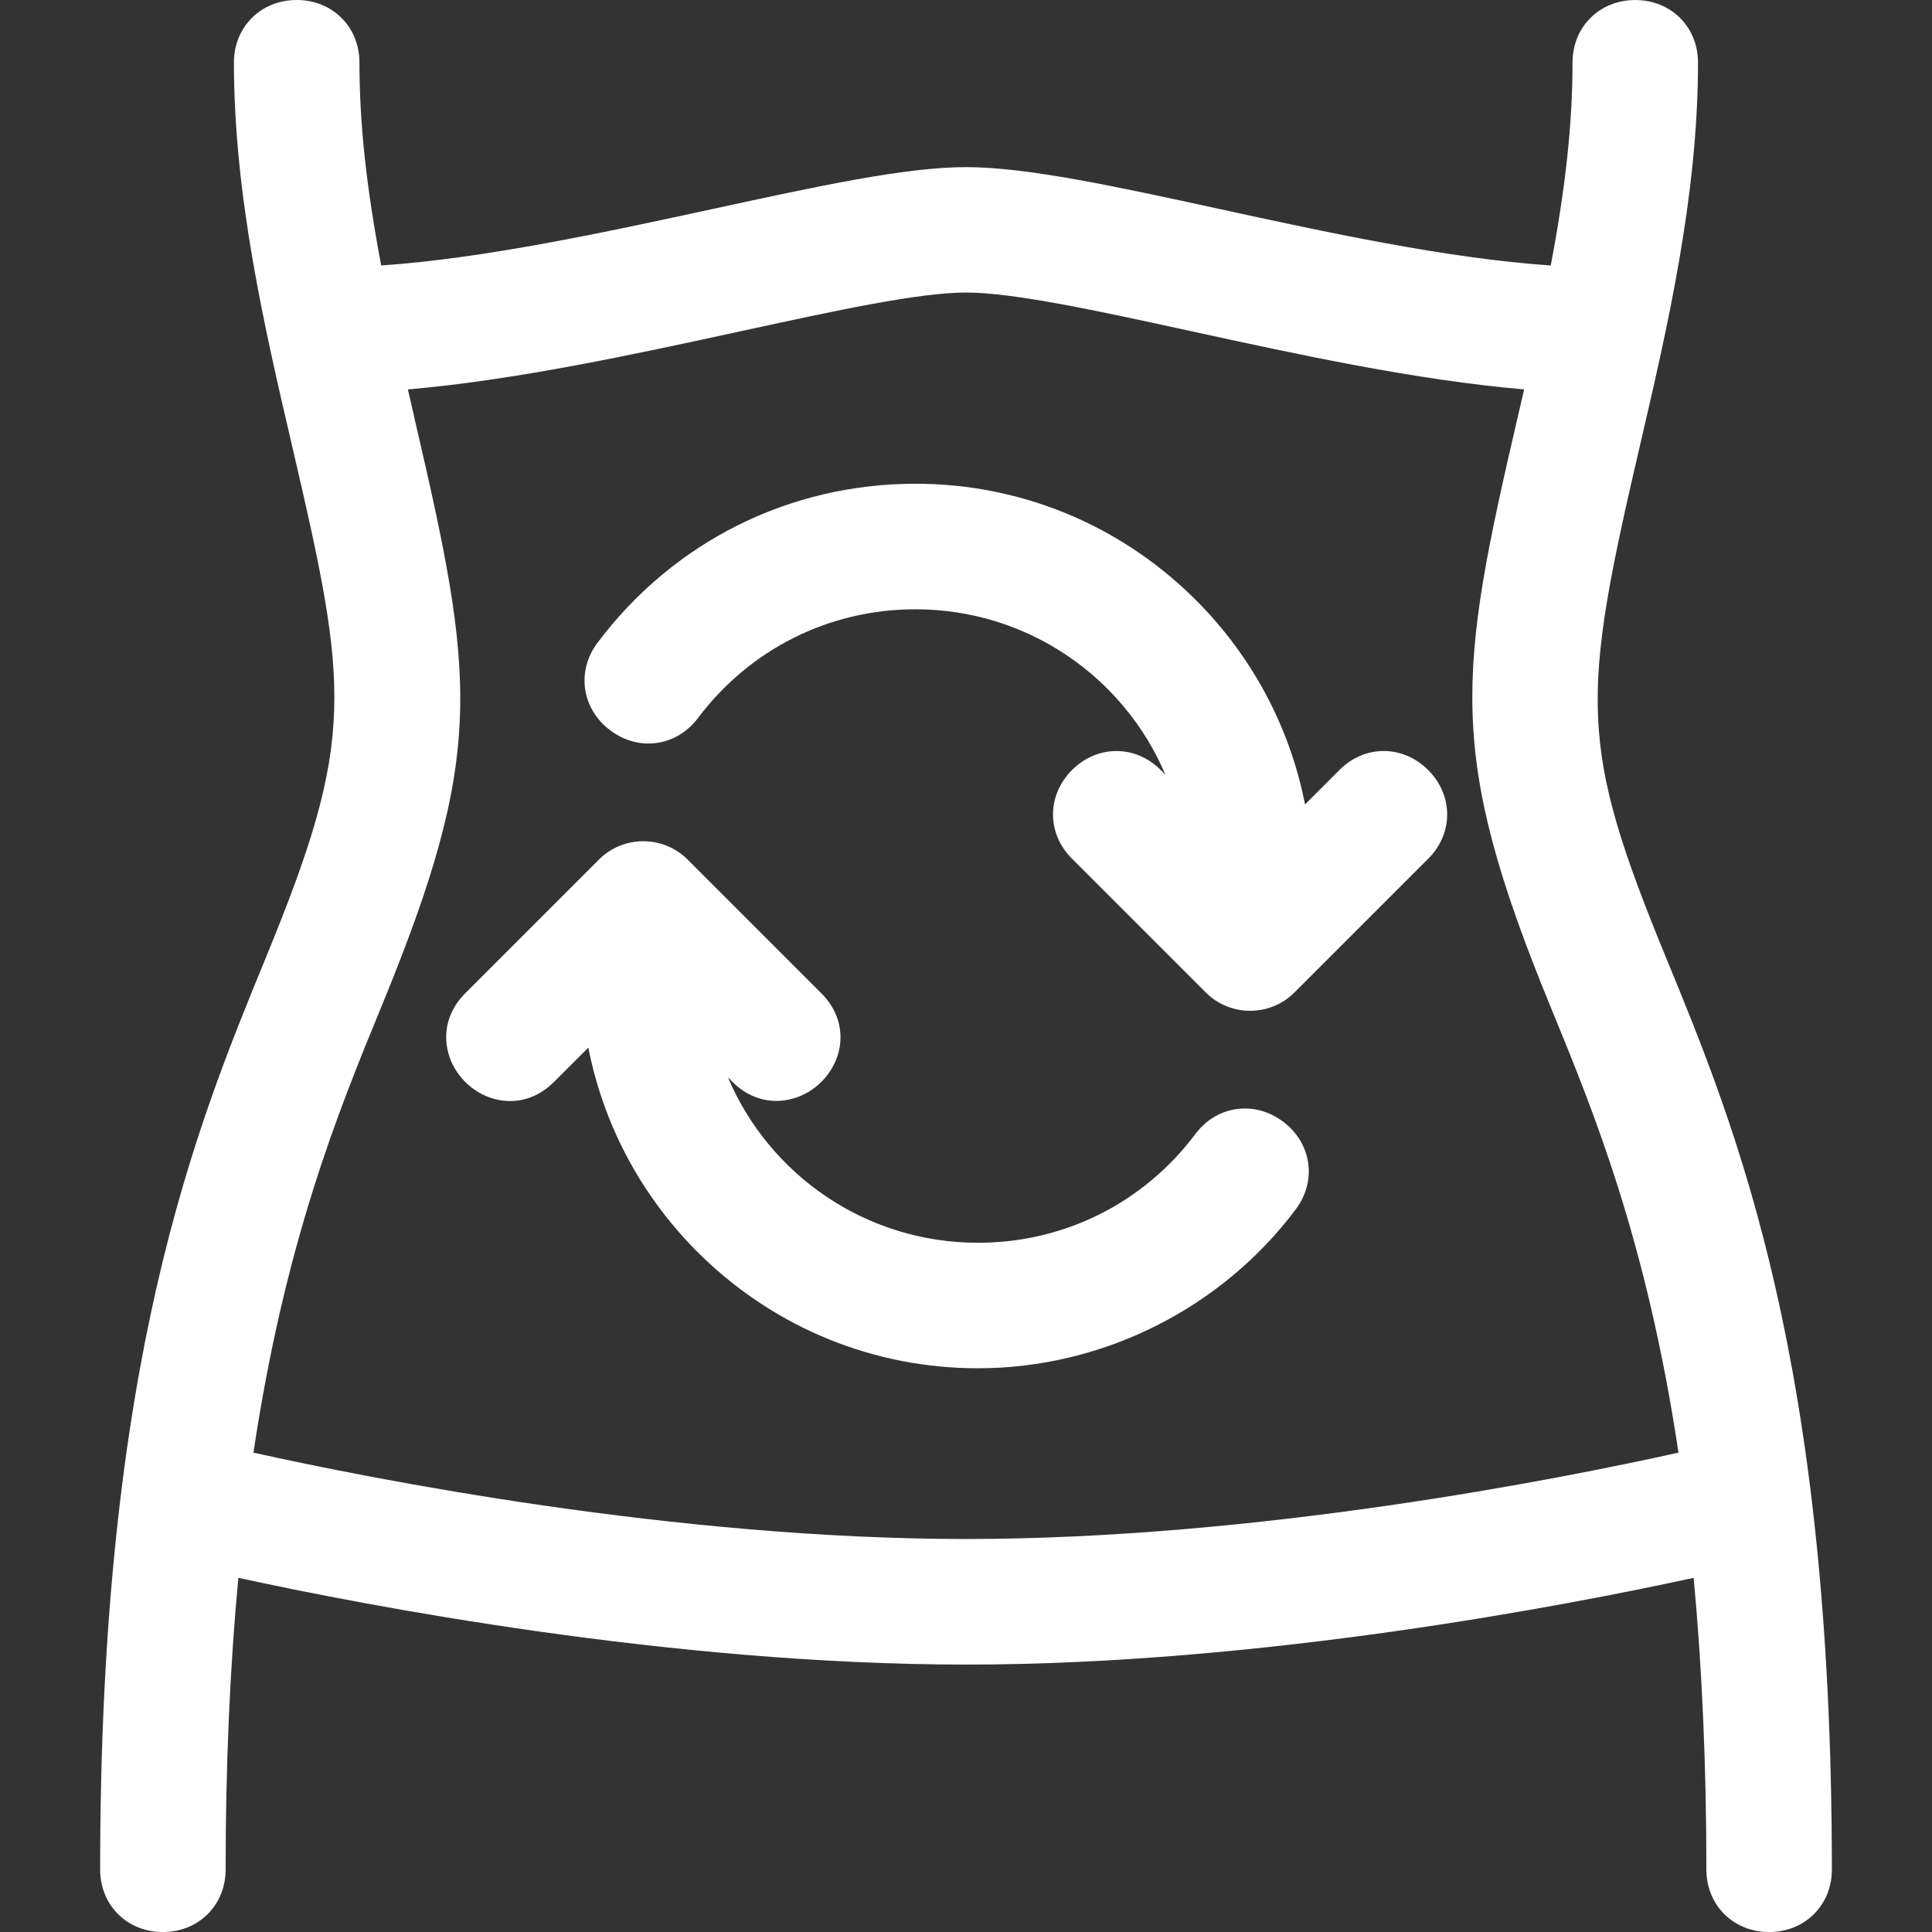 <svg width="60" height="60" viewBox="0 0 60 60" fill="none" xmlns="http://www.w3.org/2000/svg">
<rect x="0" y="0" width="60" height="60" fill="#333333" stroke="none"/>
<g clip-path="url(#clip0_8349_108512)">
<path d="M51.756 29.779C49.019 23.123 49.093 21.723 50.939 13.797C51.78 10.184 52.733 6.09 52.733 1.942C52.733 0.835 51.895 0.001 50.785 0.001C49.674 0.001 48.836 0.835 48.836 1.942C48.836 3.817 48.626 5.786 48.16 8.245C44.926 8.025 41.203 7.215 37.888 6.494C34.674 5.794 31.899 5.19 30 5.19C28.101 5.19 25.356 5.792 22.134 6.49C18.798 7.212 15.049 8.025 11.838 8.244C11.373 5.783 11.163 3.814 11.163 1.941C11.163 0.834 10.325 0 9.214 0C8.103 0 7.265 0.834 7.265 1.941C7.265 6.09 8.219 10.186 9.061 13.804C10.844 21.457 11.06 22.922 8.241 29.778C6.077 35.049 3.11 42.268 3.11 58.06C3.11 59.167 3.948 60.001 5.058 60.001C6.169 60.001 7.007 59.167 7.007 58.06C7.007 54.844 7.139 51.802 7.402 49.001C11.312 49.852 20.844 51.695 30 51.695C39.156 51.695 48.688 49.852 52.598 49.001C52.86 51.802 52.993 54.844 52.993 58.06C52.993 59.167 53.831 60.001 54.941 60.001C56.052 60.001 56.89 59.167 56.89 58.06C56.89 42.267 53.923 35.049 51.756 29.779ZM12.858 12.92C12.794 12.646 12.729 12.371 12.667 12.094C16.002 11.807 19.704 11.004 23.007 10.286C25.974 9.641 28.536 9.085 30 9.085C31.464 9.085 34.037 9.64 36.981 10.283C40.269 11 43.953 11.804 47.333 12.093C47.269 12.369 47.206 12.645 47.142 12.919C45.272 20.955 44.916 23.381 48.151 31.259C49.488 34.512 51.139 38.528 52.127 45.113C48.441 45.931 39.054 47.795 29.999 47.795C20.943 47.795 11.559 45.931 7.871 45.113C8.858 38.532 10.509 34.513 11.846 31.259C15.094 23.358 14.766 21.121 12.855 12.919L12.858 12.92Z" fill="white"/>
<path d="M15.351 34.129C16.015 34.307 16.687 34.118 17.197 33.608L18.271 32.534C18.752 34.989 19.969 37.243 21.8 39.018C24.113 41.258 27.155 42.493 30.369 42.493C34.231 42.493 37.922 40.648 40.242 37.556C40.905 36.67 40.735 35.5 39.847 34.833C38.958 34.167 37.788 34.332 37.124 35.217C35.513 37.364 33.051 38.595 30.369 38.595C26.891 38.595 23.893 36.491 22.607 33.459L22.756 33.608C23.263 34.115 23.936 34.303 24.604 34.124C25.292 33.94 25.855 33.379 26.038 32.695C26.215 32.034 26.024 31.362 25.512 30.852L21.355 26.695C20.595 25.935 19.36 25.935 18.6 26.695L14.443 30.852C13.934 31.361 13.744 32.034 13.922 32.698C14.105 33.384 14.667 33.945 15.353 34.128L15.351 34.129Z" fill="white"/>
<path d="M18.949 22.68C19.837 23.349 21.009 23.185 21.674 22.302C23.29 20.155 25.752 18.922 28.431 18.922C31.908 18.922 34.906 21.026 36.192 24.058L36.043 23.909C35.261 23.127 34.079 23.129 33.293 23.914C32.507 24.699 32.505 25.882 33.288 26.664L37.445 30.821C37.824 31.2 38.323 31.391 38.823 31.391C39.323 31.391 39.821 31.202 40.201 30.821L44.358 26.664C45.14 25.882 45.138 24.7 44.353 23.914C43.567 23.128 42.385 23.125 41.603 23.908L40.529 24.982C40.048 22.527 38.831 20.273 36.999 18.498C34.687 16.258 31.645 15.023 28.431 15.023C24.515 15.023 20.917 16.821 18.559 19.957C17.894 20.84 18.062 22.011 18.949 22.679V22.68Z" fill="white"/>
</g>
<defs>
<clipPath id="clip0_8349_108512">
<rect width="53.78" height="60" fill="white" transform="translate(3.11)"/>
</clipPath>
</defs>
</svg>
